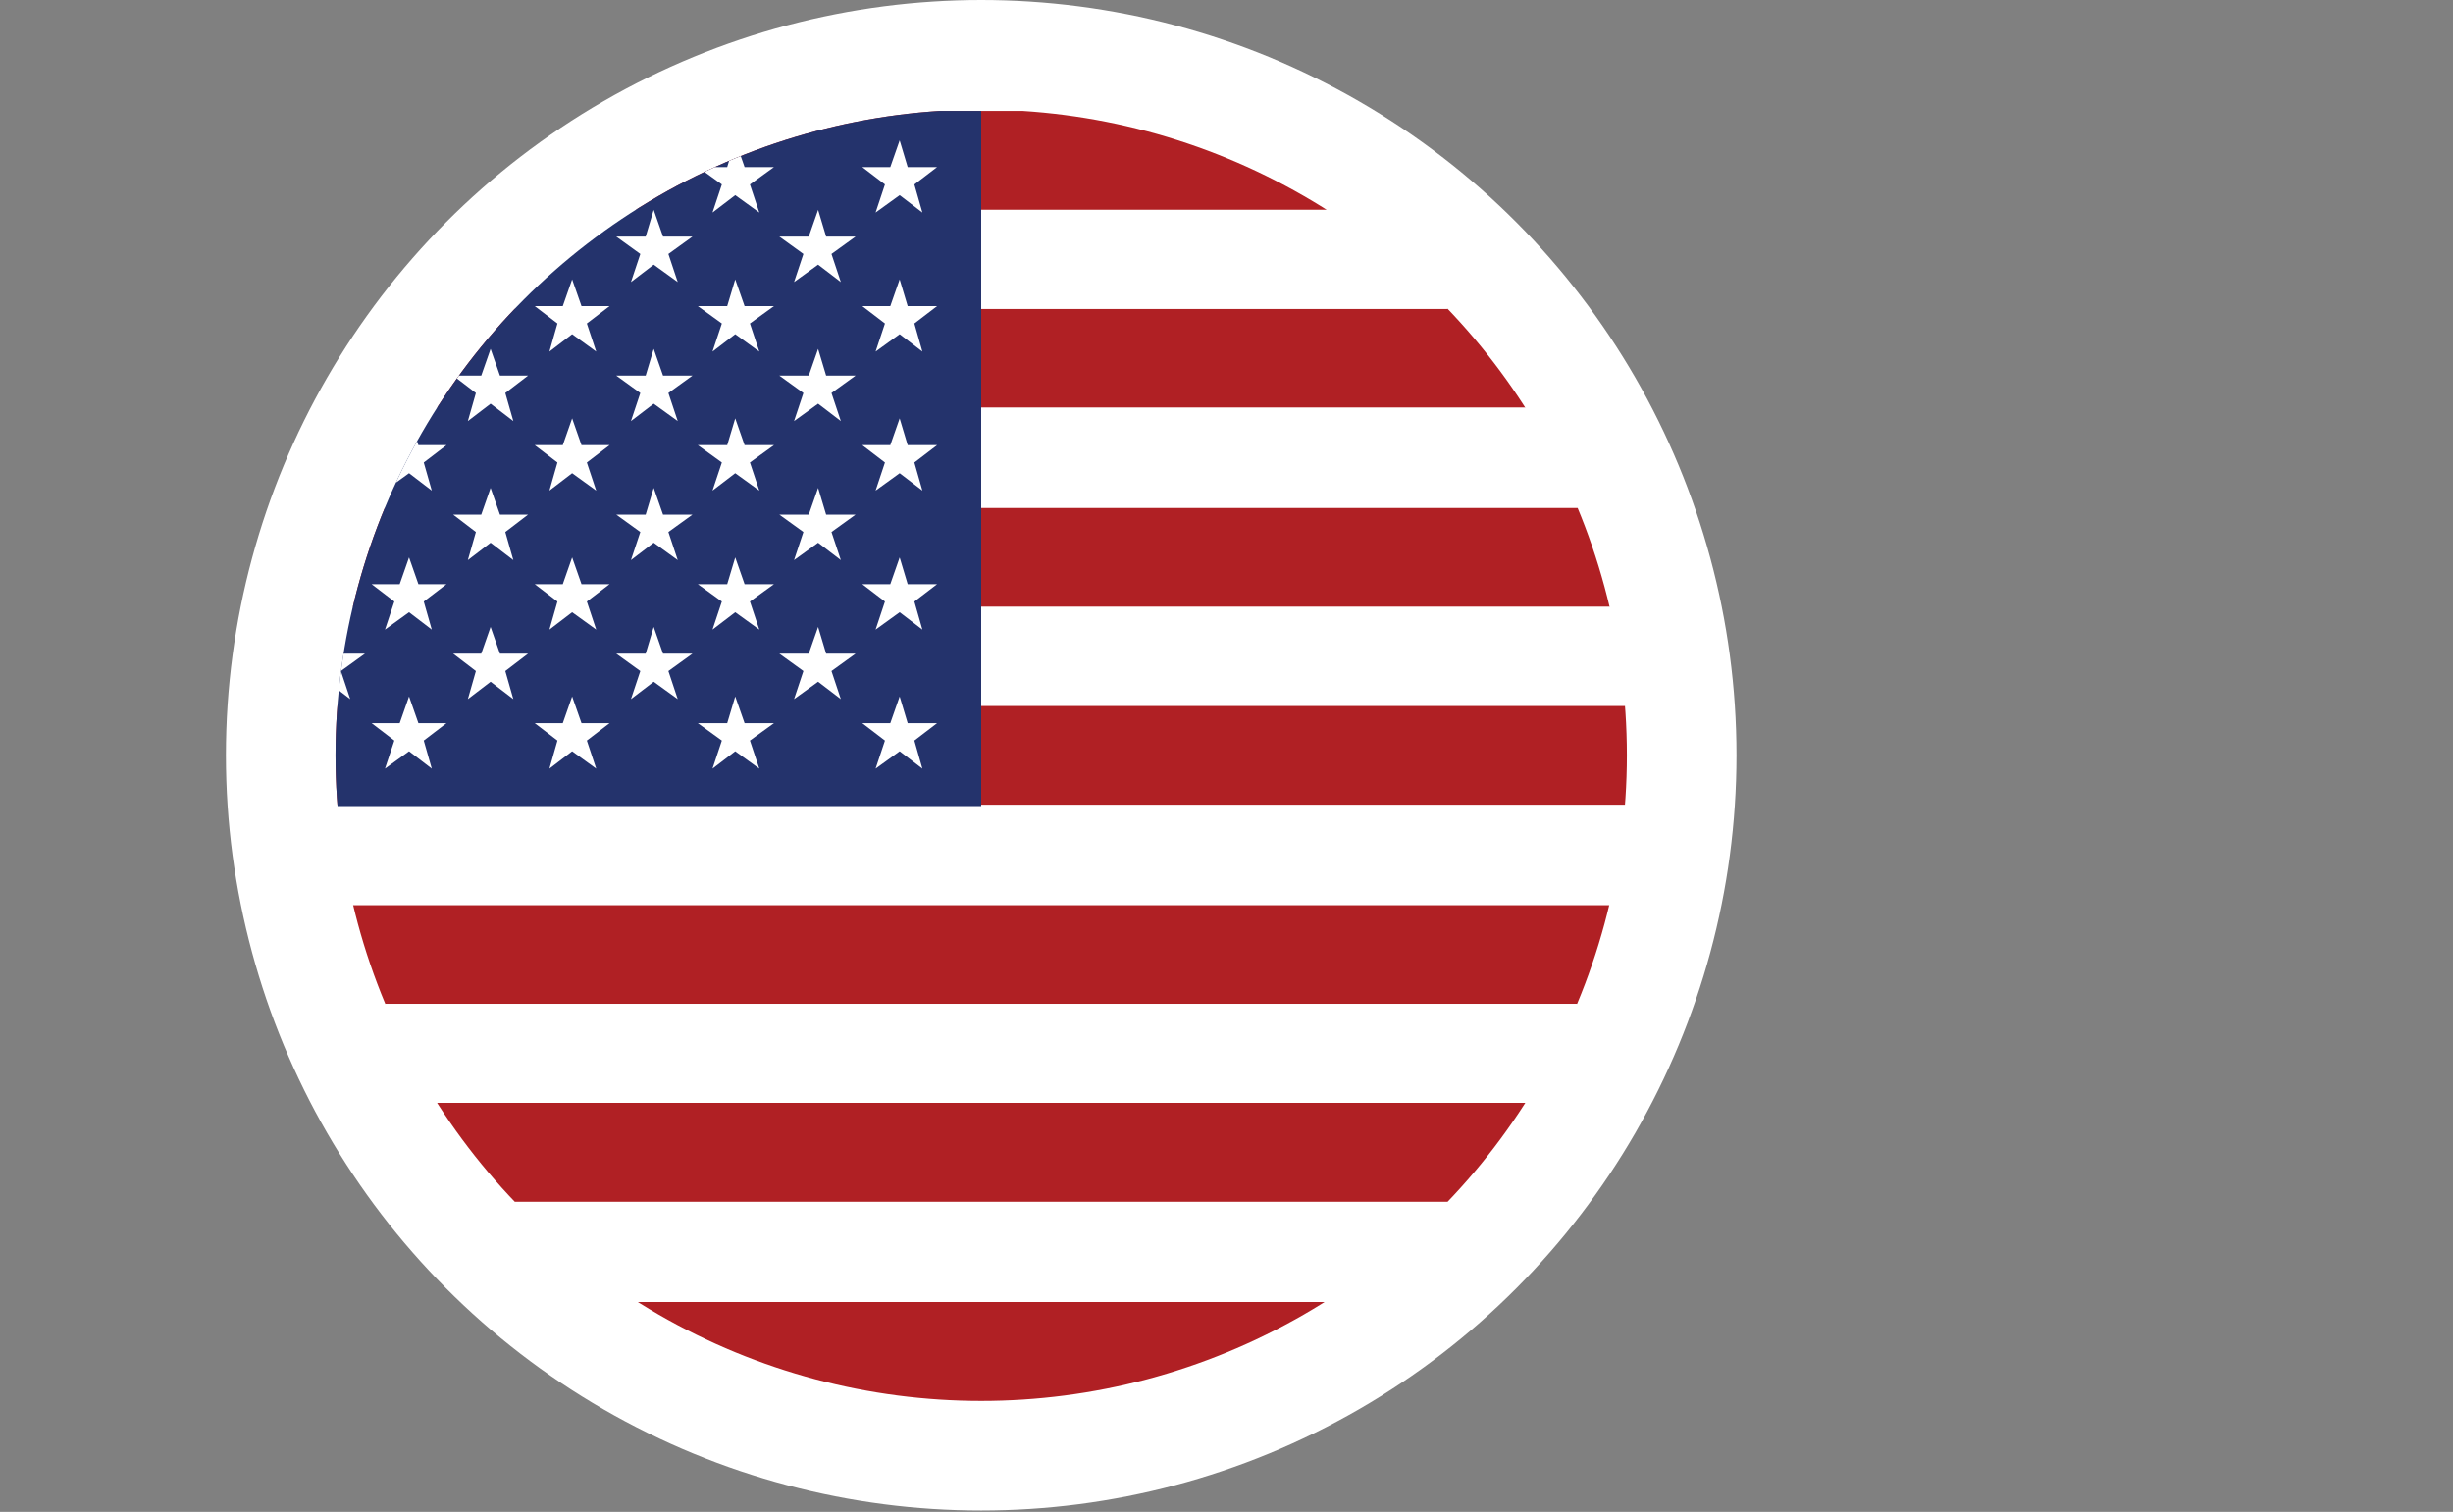 <?xml version="1.0" encoding="UTF-8"?>
<svg id="Layer_1" data-name="Layer 1" xmlns="http://www.w3.org/2000/svg" xmlns:xlink="http://www.w3.org/1999/xlink" viewBox="0 0 18.35 11.31">
  <rect x="0" y="0" width="18.35" height="11.31" fill="#808080" stroke="none"/>
  <defs>
    <style>
      .cls-1 {
        fill: #24336c;
      }

      .cls-1, .cls-2, .cls-3, .cls-4 {
        stroke-width: 0px;
      }

      .cls-2 {
        fill: none;
      }

      .cls-3 {
        fill: #fff;
      }

      .cls-4 {
        fill: #b02024;
      }

      .cls-5 {
        clip-path: url(#clippath);
      }
    </style>
    <clipPath id="clippath">
      <circle class="cls-2" cx="7.34" cy="5.65" r="4.83"/>
    </clipPath>
  </defs>
  <circle class="cls-3" cx="7.34" cy="5.65" r="5.65"/>
  <g class="cls-5">
    <g>
      <g>
        <g>
          <rect class="cls-4" x="0" y=".83" width="18.35" height=".74"/>
          <rect class="cls-4" x="0" y="9.74" width="18.35" height=".74"/>
          <rect class="cls-4" x="0" y="8.25" width="18.35" height=".74"/>
          <rect class="cls-4" x="0" y="6.77" width="18.35" height=".74"/>
          <rect class="cls-4" x="0" y="5.28" width="18.35" height=".74"/>
          <rect class="cls-4" x="0" y="3.8" width="18.35" height=".74"/>
          <rect class="cls-4" x="0" y="2.31" width="18.35" height=".74"/>
        </g>
        <g>
          <rect class="cls-3" x="0" y="9" width="18.35" height=".74"/>
          <rect class="cls-3" x="0" y="7.51" width="18.35" height=".74"/>
          <rect class="cls-3" x="0" y="6.03" width="18.35" height=".74"/>
          <rect class="cls-3" x="0" y="4.54" width="18.35" height=".74"/>
          <rect class="cls-3" x="0" y="3.05" width="18.35" height=".74"/>
          <rect class="cls-3" x="0" y="1.57" width="18.35" height=".74"/>
        </g>
      </g>
      <rect class="cls-1" y=".83" width="7.34" height="5.2"/>
      <g>
        <polygon class="cls-3" points=".61 1.05 .54 1.25 .33 1.25 .5 1.38 .44 1.59 .61 1.46 .79 1.59 .72 1.38 .89 1.25 .68 1.25 .61 1.05"/>
        <polygon class="cls-3" points="1.83 1.05 1.77 1.25 1.55 1.25 1.73 1.38 1.66 1.59 1.83 1.46 2.01 1.59 1.94 1.38 2.12 1.25 1.9 1.25 1.83 1.05"/>
        <polygon class="cls-3" points="3.06 1.05 2.99 1.25 2.78 1.25 2.95 1.38 2.88 1.59 3.06 1.46 3.23 1.59 3.17 1.38 3.34 1.25 3.13 1.25 3.06 1.05"/>
        <polygon class="cls-3" points="4.28 1.05 4.21 1.25 4 1.25 4.17 1.38 4.11 1.59 4.28 1.46 4.46 1.59 4.39 1.38 4.56 1.25 4.35 1.25 4.28 1.05"/>
        <polygon class="cls-3" points="5.5 1.05 5.44 1.25 5.22 1.25 5.4 1.38 5.33 1.59 5.5 1.46 5.68 1.59 5.61 1.38 5.79 1.25 5.57 1.25 5.5 1.05"/>
        <polygon class="cls-3" points="6.55 1.59 6.73 1.46 6.9 1.59 6.84 1.38 7.01 1.25 6.79 1.25 6.73 1.05 6.66 1.25 6.45 1.25 6.62 1.38 6.55 1.59"/>
        <polygon class="cls-3" points=".61 2.09 .54 2.29 .33 2.29 .5 2.42 .44 2.63 .61 2.5 .79 2.63 .72 2.42 .89 2.29 .68 2.29 .61 2.09"/>
        <polygon class="cls-3" points="1.83 2.09 1.77 2.29 1.55 2.29 1.73 2.42 1.66 2.63 1.83 2.5 2.01 2.63 1.94 2.42 2.12 2.29 1.9 2.29 1.83 2.09"/>
        <polygon class="cls-3" points="3.06 2.09 2.99 2.29 2.78 2.29 2.95 2.42 2.88 2.63 3.06 2.5 3.23 2.63 3.17 2.42 3.34 2.29 3.13 2.29 3.06 2.09"/>
        <polygon class="cls-3" points="4.28 2.09 4.21 2.29 4 2.29 4.17 2.42 4.11 2.63 4.28 2.5 4.46 2.63 4.39 2.42 4.56 2.29 4.35 2.29 4.28 2.09"/>
        <polygon class="cls-3" points="5.5 2.09 5.44 2.29 5.22 2.29 5.4 2.42 5.33 2.63 5.5 2.5 5.68 2.63 5.61 2.42 5.79 2.29 5.57 2.29 5.5 2.09"/>
        <polygon class="cls-3" points="6.73 2.09 6.66 2.29 6.45 2.29 6.62 2.42 6.55 2.63 6.73 2.5 6.9 2.63 6.84 2.42 7.01 2.29 6.79 2.29 6.73 2.09"/>
        <polygon class="cls-3" points=".61 3.13 .54 3.33 .33 3.33 .5 3.46 .44 3.67 .61 3.54 .79 3.67 .72 3.46 .89 3.33 .68 3.33 .61 3.13"/>
        <polygon class="cls-3" points="1.83 3.13 1.77 3.33 1.55 3.33 1.73 3.46 1.66 3.67 1.83 3.54 2.01 3.67 1.94 3.46 2.12 3.33 1.9 3.33 1.83 3.13"/>
        <polygon class="cls-3" points="3.06 3.13 2.99 3.33 2.78 3.33 2.95 3.46 2.88 3.67 3.06 3.54 3.23 3.67 3.17 3.46 3.34 3.33 3.13 3.33 3.06 3.13"/>
        <polygon class="cls-3" points="4.28 3.13 4.21 3.33 4 3.33 4.17 3.46 4.11 3.67 4.28 3.54 4.46 3.67 4.39 3.46 4.56 3.33 4.35 3.33 4.28 3.13"/>
        <polygon class="cls-3" points="5.5 3.13 5.44 3.33 5.22 3.33 5.4 3.46 5.33 3.67 5.5 3.54 5.68 3.67 5.61 3.46 5.79 3.33 5.57 3.33 5.5 3.13"/>
        <polygon class="cls-3" points="6.73 3.13 6.66 3.33 6.45 3.33 6.62 3.46 6.55 3.67 6.73 3.54 6.9 3.67 6.84 3.46 7.01 3.33 6.79 3.33 6.73 3.13"/>
        <polygon class="cls-3" points=".61 4.17 .54 4.37 .33 4.37 .5 4.5 .44 4.71 .61 4.58 .79 4.71 .72 4.5 .89 4.37 .68 4.37 .61 4.17"/>
        <polygon class="cls-3" points="1.83 4.17 1.77 4.37 1.55 4.37 1.73 4.5 1.66 4.71 1.83 4.58 2.01 4.71 1.94 4.5 2.12 4.37 1.9 4.37 1.83 4.17"/>
        <polygon class="cls-3" points="3.06 4.17 2.99 4.37 2.78 4.37 2.95 4.5 2.88 4.71 3.06 4.58 3.23 4.71 3.17 4.5 3.34 4.37 3.13 4.37 3.06 4.17"/>
        <polygon class="cls-3" points="4.28 4.17 4.21 4.37 4 4.37 4.17 4.5 4.11 4.71 4.28 4.58 4.46 4.71 4.39 4.5 4.56 4.37 4.35 4.37 4.28 4.17"/>
        <polygon class="cls-3" points="5.5 4.17 5.44 4.37 5.22 4.37 5.4 4.5 5.33 4.71 5.5 4.58 5.68 4.71 5.61 4.5 5.79 4.37 5.57 4.37 5.5 4.17"/>
        <polygon class="cls-3" points="6.73 4.17 6.66 4.37 6.45 4.37 6.62 4.5 6.55 4.71 6.73 4.58 6.9 4.71 6.84 4.5 7.01 4.37 6.79 4.37 6.73 4.17"/>
        <polygon class="cls-3" points=".68 5.41 .61 5.21 .54 5.41 .33 5.41 .5 5.54 .44 5.75 .61 5.62 .79 5.75 .72 5.54 .89 5.41 .68 5.41"/>
        <polygon class="cls-3" points="1.9 5.41 1.83 5.21 1.77 5.41 1.55 5.41 1.73 5.54 1.66 5.75 1.83 5.62 2.01 5.75 1.94 5.54 2.12 5.41 1.9 5.41"/>
        <polygon class="cls-3" points="3.13 5.41 3.06 5.21 2.99 5.41 2.78 5.41 2.95 5.54 2.88 5.75 3.06 5.62 3.23 5.75 3.17 5.54 3.34 5.41 3.13 5.41"/>
        <polygon class="cls-3" points="4.35 5.41 4.28 5.21 4.21 5.41 4 5.41 4.17 5.54 4.11 5.75 4.28 5.62 4.46 5.75 4.39 5.54 4.56 5.41 4.35 5.41"/>
        <polygon class="cls-3" points="5.57 5.41 5.5 5.21 5.44 5.41 5.22 5.41 5.4 5.54 5.33 5.75 5.5 5.62 5.68 5.75 5.61 5.54 5.79 5.41 5.57 5.41"/>
        <polygon class="cls-3" points="6.79 5.41 6.73 5.21 6.66 5.41 6.45 5.41 6.62 5.54 6.55 5.75 6.73 5.62 6.9 5.75 6.84 5.54 7.01 5.41 6.79 5.41"/>
        <polygon class="cls-3" points="1.22 1.57 1.16 1.77 .94 1.77 1.12 1.9 1.05 2.11 1.22 1.98 1.4 2.11 1.33 1.9 1.51 1.77 1.29 1.77 1.22 1.57"/>
        <polygon class="cls-3" points="2.45 1.57 2.38 1.77 2.16 1.77 2.34 1.9 2.27 2.11 2.45 1.98 2.62 2.11 2.55 1.9 2.73 1.77 2.51 1.77 2.45 1.57"/>
        <polygon class="cls-3" points="3.67 1.57 3.6 1.77 3.39 1.77 3.56 1.9 3.5 2.11 3.67 1.98 3.84 2.11 3.78 1.9 3.95 1.77 3.74 1.77 3.67 1.57"/>
        <polygon class="cls-3" points="4.89 1.57 4.83 1.77 4.61 1.77 4.79 1.9 4.72 2.11 4.89 1.98 5.07 2.11 5 1.9 5.18 1.77 4.96 1.77 4.89 1.57"/>
        <polygon class="cls-3" points="6.12 1.57 6.05 1.77 5.83 1.77 6.01 1.9 5.94 2.11 6.12 1.98 6.29 2.11 6.22 1.9 6.4 1.77 6.18 1.77 6.12 1.57"/>
        <polygon class="cls-3" points="1.22 2.61 1.16 2.81 .94 2.81 1.12 2.94 1.05 3.15 1.22 3.02 1.4 3.15 1.33 2.94 1.51 2.81 1.29 2.81 1.22 2.61"/>
        <polygon class="cls-3" points="2.45 2.61 2.38 2.81 2.16 2.81 2.34 2.94 2.27 3.15 2.45 3.02 2.62 3.15 2.55 2.94 2.73 2.81 2.51 2.81 2.45 2.61"/>
        <polygon class="cls-3" points="3.67 2.61 3.6 2.81 3.39 2.81 3.56 2.94 3.5 3.15 3.67 3.02 3.84 3.15 3.78 2.94 3.95 2.81 3.74 2.81 3.67 2.61"/>
        <polygon class="cls-3" points="4.89 2.61 4.83 2.81 4.61 2.81 4.79 2.94 4.72 3.15 4.89 3.02 5.07 3.15 5 2.94 5.18 2.81 4.96 2.81 4.89 2.61"/>
        <polygon class="cls-3" points="6.12 2.61 6.05 2.81 5.83 2.81 6.01 2.94 5.94 3.15 6.12 3.02 6.29 3.15 6.22 2.94 6.4 2.81 6.18 2.81 6.12 2.61"/>
        <polygon class="cls-3" points="1.22 3.65 1.16 3.85 .94 3.85 1.12 3.98 1.05 4.19 1.22 4.06 1.4 4.19 1.33 3.98 1.51 3.85 1.29 3.85 1.22 3.65"/>
        <polygon class="cls-3" points="2.45 3.65 2.38 3.85 2.16 3.85 2.34 3.98 2.27 4.19 2.45 4.06 2.62 4.19 2.55 3.98 2.73 3.85 2.51 3.85 2.45 3.65"/>
        <polygon class="cls-3" points="3.67 3.65 3.6 3.85 3.39 3.85 3.56 3.98 3.5 4.19 3.67 4.06 3.84 4.19 3.78 3.98 3.95 3.85 3.74 3.85 3.67 3.65"/>
        <polygon class="cls-3" points="4.89 3.65 4.83 3.85 4.61 3.85 4.79 3.98 4.72 4.19 4.89 4.06 5.07 4.19 5 3.98 5.18 3.85 4.96 3.85 4.89 3.65"/>
        <polygon class="cls-3" points="6.12 3.65 6.05 3.85 5.83 3.85 6.01 3.98 5.94 4.19 6.12 4.06 6.29 4.19 6.22 3.98 6.4 3.85 6.18 3.85 6.12 3.65"/>
        <polygon class="cls-3" points="1.29 4.89 1.22 4.69 1.16 4.89 .94 4.89 1.12 5.02 1.05 5.23 1.22 5.1 1.4 5.23 1.33 5.02 1.51 4.89 1.29 4.89"/>
        <polygon class="cls-3" points="2.51 4.89 2.45 4.69 2.38 4.89 2.16 4.89 2.34 5.02 2.27 5.23 2.45 5.1 2.62 5.23 2.55 5.02 2.73 4.89 2.51 4.89"/>
        <polygon class="cls-3" points="3.74 4.89 3.67 4.69 3.6 4.89 3.39 4.89 3.56 5.02 3.5 5.23 3.67 5.1 3.84 5.23 3.78 5.02 3.95 4.89 3.74 4.89"/>
        <polygon class="cls-3" points="4.96 4.89 4.89 4.69 4.83 4.89 4.61 4.89 4.79 5.02 4.72 5.23 4.89 5.1 5.07 5.23 5 5.02 5.18 4.89 4.96 4.89"/>
        <polygon class="cls-3" points="6.18 4.89 6.12 4.69 6.05 4.89 5.83 4.89 6.01 5.02 5.94 5.23 6.12 5.1 6.29 5.23 6.22 5.02 6.4 4.89 6.18 4.89"/>
      </g>
    </g>
  </g>
</svg>